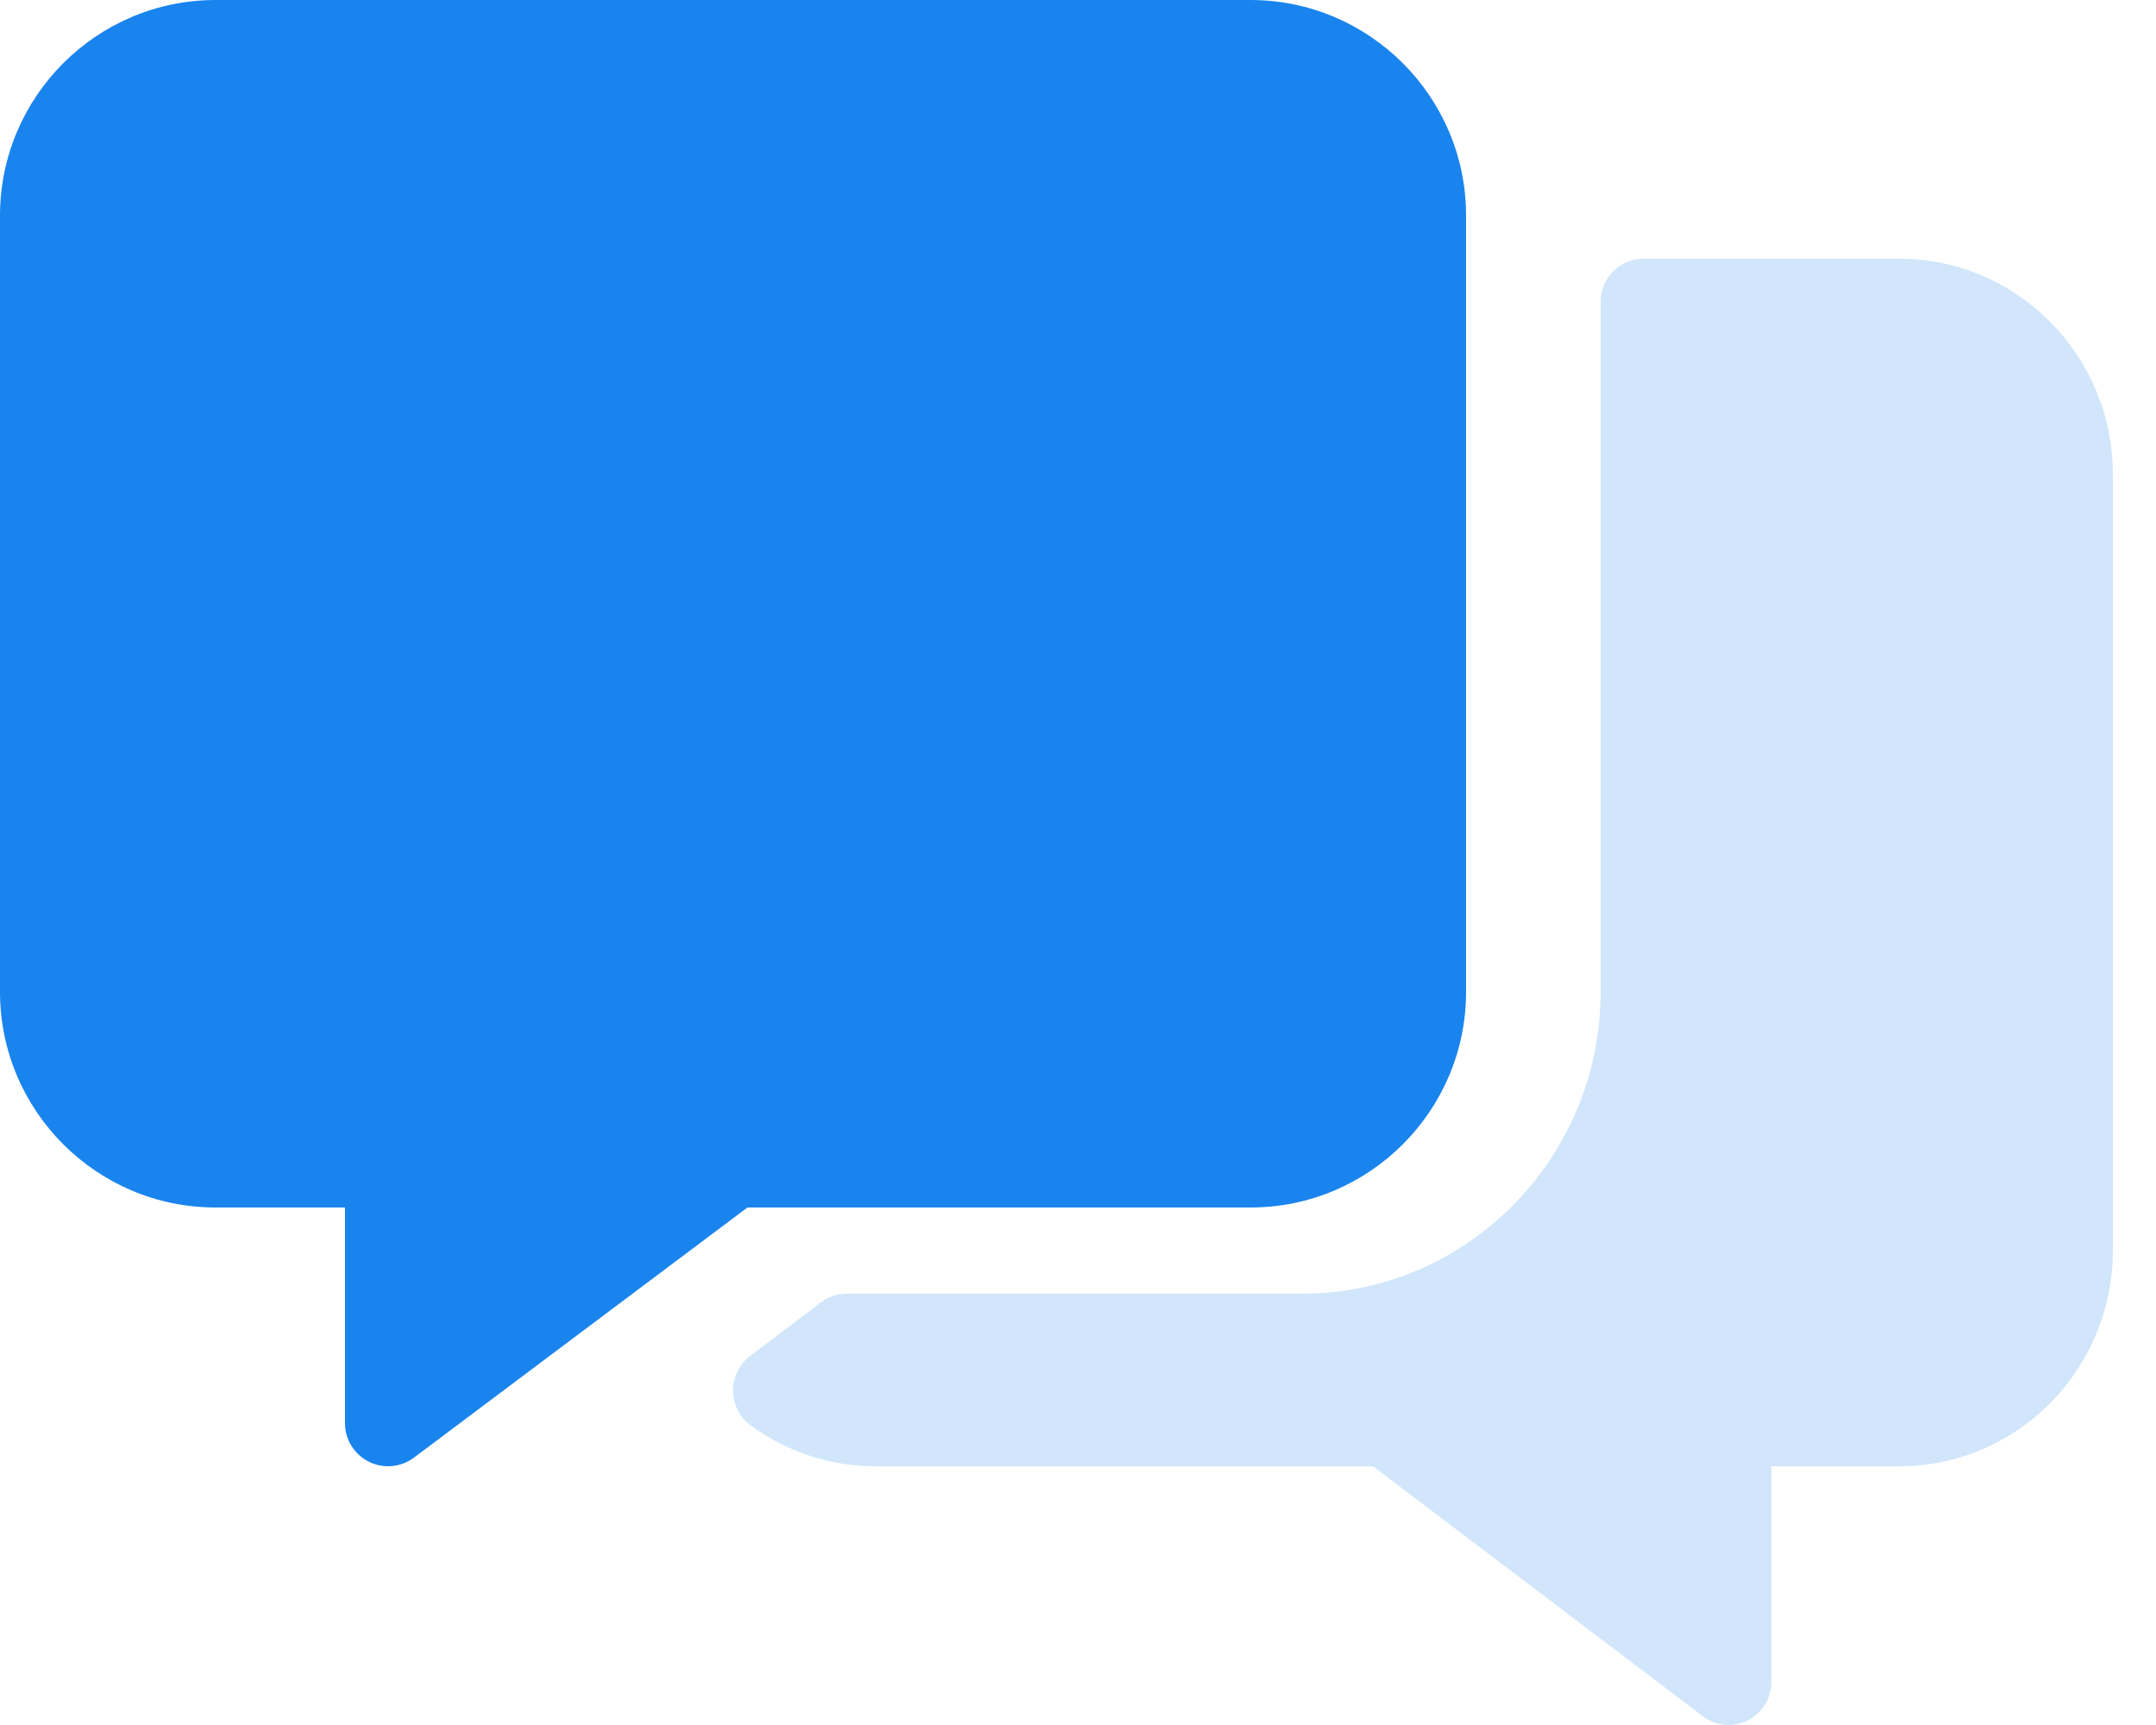 <?xml version="1.0" encoding="UTF-8"?>
<svg width="50px" height="40px" viewBox="0 0 50 40" version="1.1" xmlns="http://www.w3.org/2000/svg"
     xmlns:xlink="http://www.w3.org/1999/xlink">
    <!-- Generator: sketchtool 52.2 (67145) - http://www.bohemiancoding.com/sketch -->
    <title>AD60BBA0-182A-488A-9F34-4864223ADC22-svg</title>
    <desc>Created with sketchtool.</desc>
    <g id="Screens" stroke="none" stroke-width="1" fill="none" fill-rule="evenodd">
        <g id="Notifications-:-SMS-:-Login" transform="translate(-678, -281)">
            <g id="Group-13" transform="translate(545, 281)">
                <g id="Group-8" transform="translate(133, 0)">
                    <g id="speech-bubbles.1" fill="#1A84EE" fill-rule="nonzero">
                        <g id="Group-5">
                            <path d="M29,28 C31.758,28 34,25.756 34,23 L34,5 C34,2.244 31.758,0 29,0 L5,0 C2.242,0 0,2.244 0,5 L0,23 C0,25.756 2.242,28 5,28 L8,28 L8,33 C8,33.378 8.214,33.724 8.552,33.894 C8.692,33.964 8.846,34 9,34 C9.212,34 9.424,33.932 9.6,33.8 L17.334,28 L29,28 Z"
                                  id="Shape"></path>
                            <path d="M44.05,6 L38.11,6 C37.564,6 37.12,6.448 37.12,7 L37.12,23 C37.12,26.86 34.012,30 30.19,30 L19.631,30 C19.418,30 19.208,30.07 19.037,30.2 L17.396,31.444 C17.143,31.636 16.996,31.936 17,32.254 C17.004,32.572 17.156,32.87 17.414,33.056 C18.265,33.674 19.261,34 20.291,34 L31.84,34 L39.496,39.8 C39.67,39.932 39.878,40 40.09,40 C40.241,40 40.393,39.964 40.534,39.894 C40.868,39.724 41.08,39.378 41.08,39 L41.08,34 L44.05,34 C46.78,34 49,31.756 49,29 L49,11 C49,8.244 46.78,6 44.05,6 Z"
                                  id="Shape-Copy" fill-opacity="0.2"></path>
                        </g>
                    </g>
                </g>
            </g>
        </g>
    </g>
</svg>
